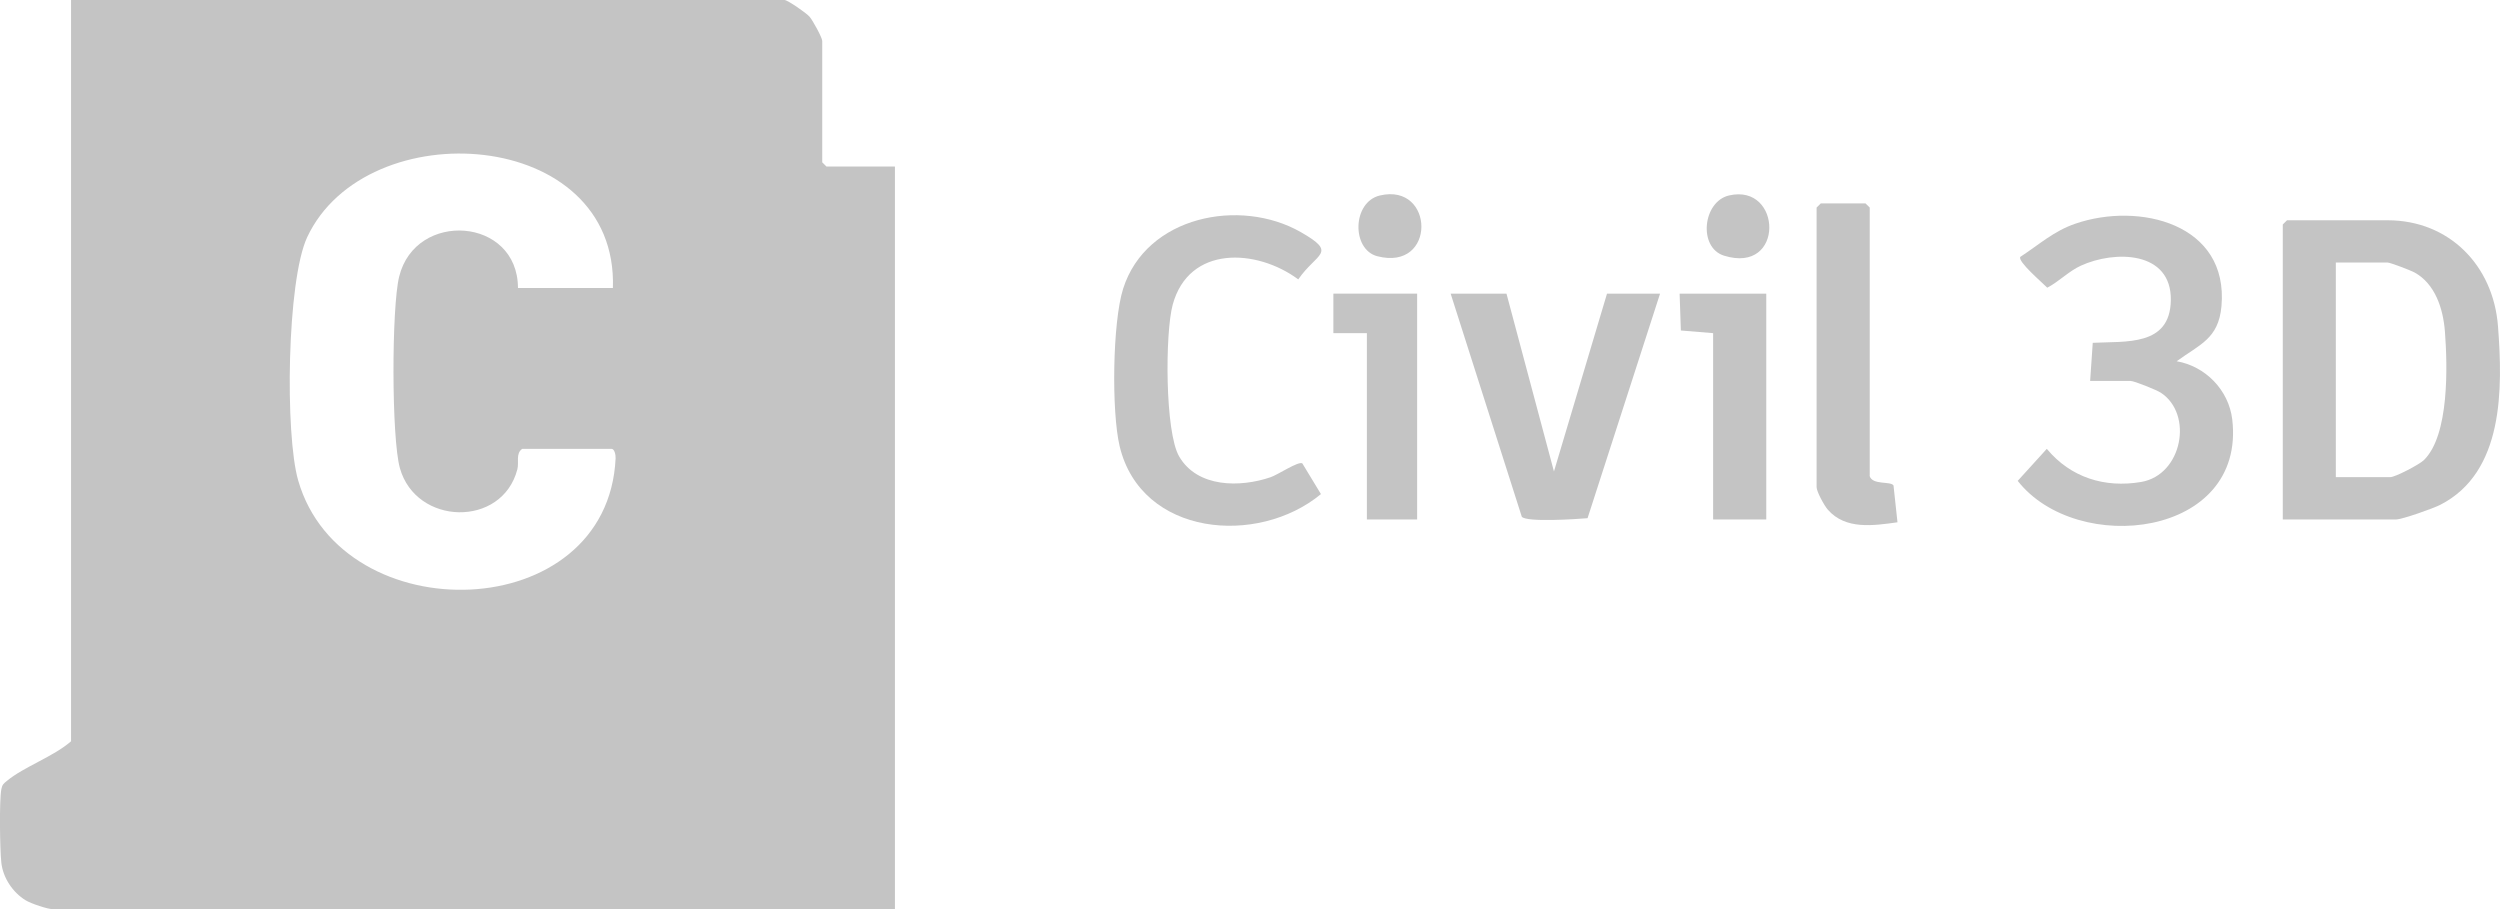 <svg xmlns="http://www.w3.org/2000/svg" width="132" height="48" viewBox="0 0 132 48" fill="none"><g clip-path="url(#clip0_841_2694)"><path d="M47.252 8.797V48.005H2.8C2.515 48.005 1.639 47.711 1.349 47.533C0.669 47.114 0.16 46.352 0.07 45.548C-0.006 44.844 -0.044 42.305 0.07 41.674C0.118 41.424 0.189 41.376 0.365 41.231C1.254 40.489 2.828 39.949 3.751 39.14V0H41.421C41.583 0 42.577 0.684 42.753 0.891C42.914 1.084 43.414 1.985 43.414 2.163V8.571L43.637 8.793H47.252V8.797ZM32.361 15.205C32.642 6.716 19.34 5.868 16.221 12.521C15.146 14.815 15.041 22.942 15.745 25.371C18.07 33.421 32.09 33.065 32.504 24.2C32.514 24.026 32.447 23.699 32.29 23.699H27.573C27.216 23.949 27.416 24.407 27.316 24.783C26.512 27.871 21.965 27.756 21.114 24.715C20.667 23.116 20.672 16.241 21.076 14.603C21.942 11.091 27.339 11.462 27.349 15.205H32.361Z" fill="#C4C4C4"></path><path d="M120.531 27.428V11.852L120.755 11.63H126.062C129.32 11.63 131.645 14.02 131.893 17.214C132.149 20.524 132.211 24.942 128.84 26.657C128.473 26.845 126.833 27.428 126.504 27.428H120.531ZM123.332 25.193H126.21C126.466 25.193 127.741 24.528 127.979 24.296C129.329 22.981 129.229 19.31 129.092 17.508C129.001 16.313 128.583 14.979 127.47 14.377C127.27 14.271 126.2 13.861 126.062 13.861H123.332V25.193Z" fill="#C4C4C4"></path><path d="M110.359 20.124L110.497 18.101C112.242 18.009 114.577 18.298 114.62 15.86C114.667 13.235 111.648 13.21 109.864 14.03C109.227 14.323 108.713 14.868 108.095 15.191C107.867 14.95 106.511 13.803 106.673 13.562C107.658 12.921 108.437 12.199 109.584 11.809C112.932 10.657 117.687 11.799 117.293 16.173C117.136 17.898 116.137 18.187 114.929 19.074C116.437 19.334 117.678 20.587 117.863 22.148C118.591 28.382 109.669 29.384 106.535 25.39L108.071 23.699C109.327 25.212 111.124 25.775 113.051 25.448C115.233 25.077 115.818 21.863 114.092 20.736C113.864 20.587 112.689 20.114 112.494 20.114H110.354L110.359 20.124Z" fill="#C4C4C4"></path><path d="M68.762 24.465L69.746 26.088C66.417 28.844 60.254 28.324 59.117 23.559C58.684 21.743 58.737 17.021 59.303 15.239C60.525 11.399 65.48 10.431 68.676 12.252C70.659 13.384 69.523 13.336 68.548 14.752C66.351 13.124 62.774 12.936 61.918 16.091C61.514 17.575 61.505 22.812 62.261 24.104C63.226 25.756 65.485 25.746 67.088 25.197C67.473 25.067 68.552 24.34 68.762 24.465Z" fill="#C4C4C4"></path><path d="M79.542 15.504L82.049 24.894L84.85 15.504H87.651L83.823 27.361C83.257 27.409 80.598 27.587 80.351 27.284L76.594 15.504H79.542Z" fill="#C4C4C4"></path><path d="M98.712 25.12C98.855 25.631 99.82 25.39 99.977 25.631L100.187 27.577C98.936 27.75 97.443 27.987 96.506 26.907C96.32 26.695 95.916 25.958 95.916 25.717V10.96L96.139 10.739H98.498L98.722 10.96V25.12H98.712Z" fill="#C4C4C4"></path><path d="M93.259 15.504V27.428H90.453V17.59L88.75 17.45L88.684 15.504H93.259Z" fill="#C4C4C4"></path><path d="M74.825 15.504V27.428H72.171V17.59H70.402V15.504H74.825Z" fill="#C4C4C4"></path><path d="M72.865 10.32C75.752 9.645 75.852 14.338 72.723 13.529C71.353 13.177 71.391 10.662 72.865 10.32Z" fill="#C4C4C4"></path><path d="M91.293 10.32C94.099 9.669 94.246 14.497 91.031 13.5C89.652 13.071 89.904 10.643 91.293 10.32Z" fill="#C4C4C4"></path></g><defs><clipPath id="clip0_841_2694"><rect width="132" height="48" fill="white" transform="translate(-0.002)"></rect></clipPath></defs></svg>